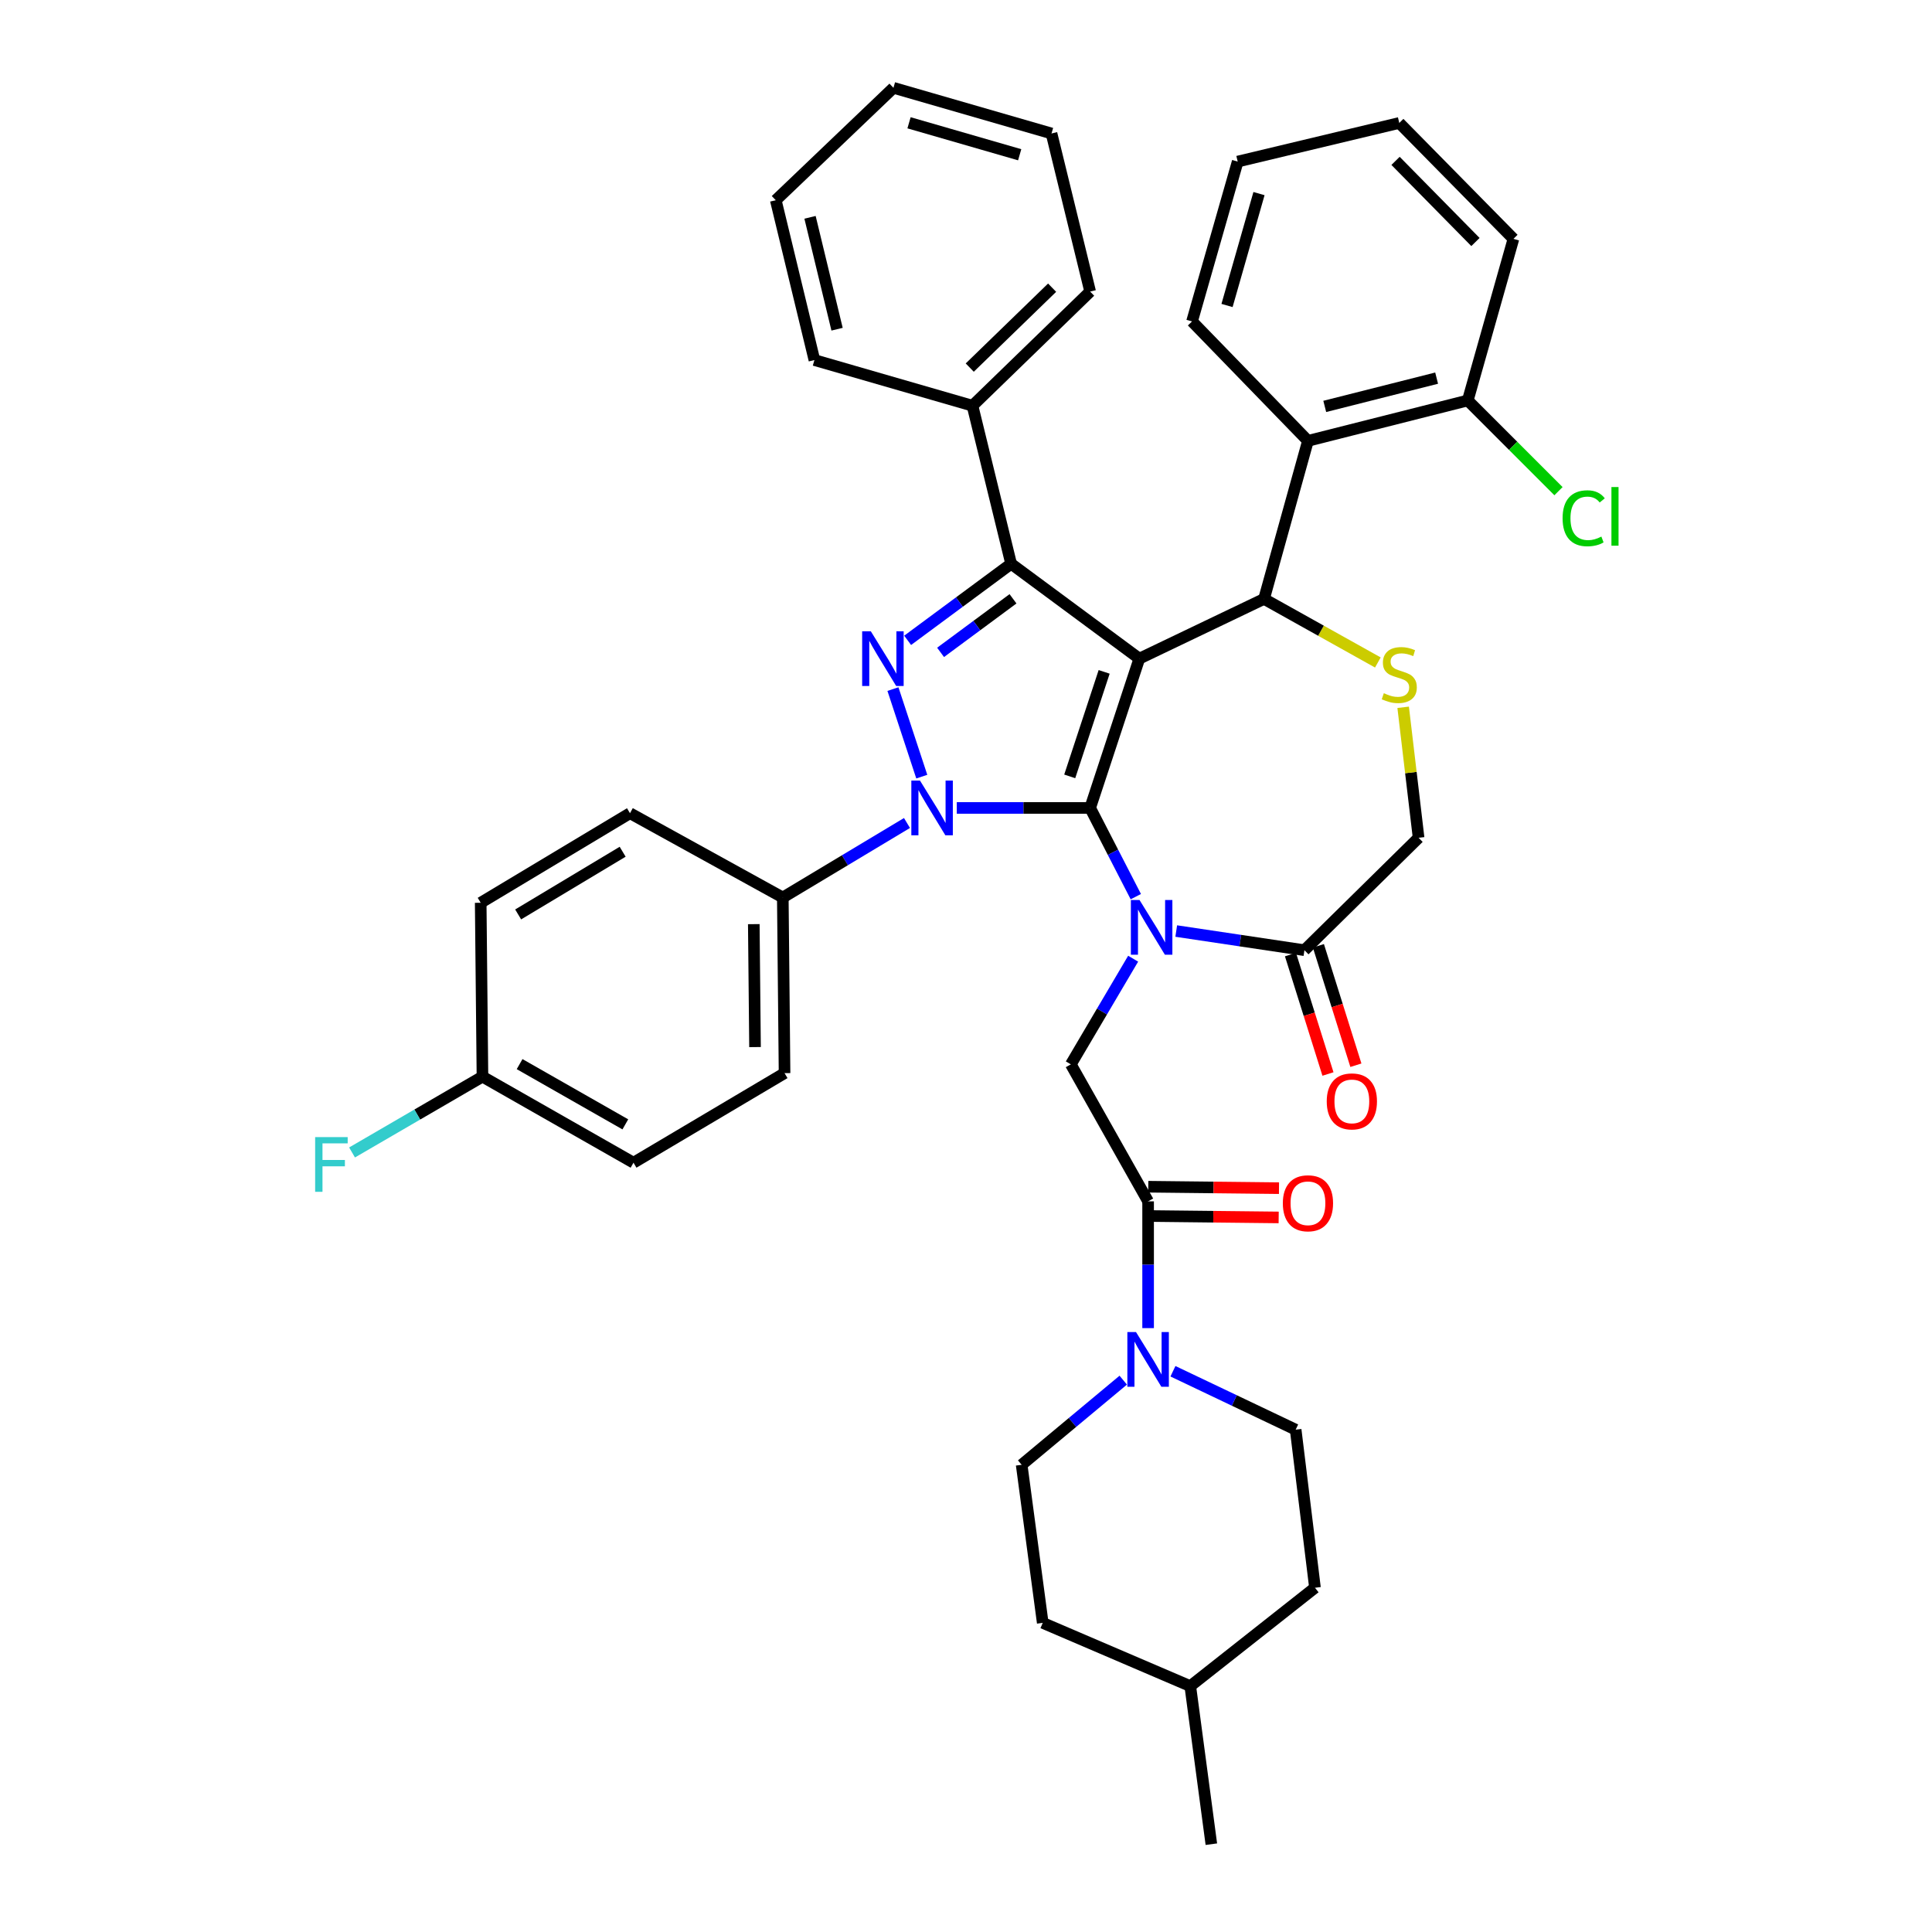 <?xml version='1.0' encoding='iso-8859-1'?>
<svg version='1.1' baseProfile='full'
              xmlns='http://www.w3.org/2000/svg'
                      xmlns:rdkit='http://www.rdkit.org/xml'
                      xmlns:xlink='http://www.w3.org/1999/xlink'
                  xml:space='preserve'
width='1000px' height='1000px' viewBox='0 0 1000 1000'>
<!-- END OF HEADER -->
<rect style='opacity:1.0;fill:#FFFFFF;stroke:none' width='1000' height='1000' x='0' y='0'> </rect>
<path class='bond-0' d='M 469.453,425.981 L 437.315,445.264' style='fill:none;fill-rule:evenodd;stroke:#0000FF;stroke-width:6px;stroke-linecap:butt;stroke-linejoin:miter;stroke-opacity:1' />
<path class='bond-0' d='M 437.315,445.264 L 405.176,464.547' style='fill:none;fill-rule:evenodd;stroke:#000000;stroke-width:6px;stroke-linecap:butt;stroke-linejoin:miter;stroke-opacity:1' />
<path class='bond-1' d='M 495.231,418.185 L 529.746,418.185' style='fill:none;fill-rule:evenodd;stroke:#0000FF;stroke-width:6px;stroke-linecap:butt;stroke-linejoin:miter;stroke-opacity:1' />
<path class='bond-1' d='M 529.746,418.185 L 564.261,418.185' style='fill:none;fill-rule:evenodd;stroke:#000000;stroke-width:6px;stroke-linecap:butt;stroke-linejoin:miter;stroke-opacity:1' />
<path class='bond-2' d='M 477.112,401.991 L 462.186,356.674' style='fill:none;fill-rule:evenodd;stroke:#0000FF;stroke-width:6px;stroke-linecap:butt;stroke-linejoin:miter;stroke-opacity:1' />
<path class='bond-3' d='M 523.354,291.817 L 503.354,210.002' style='fill:none;fill-rule:evenodd;stroke:#000000;stroke-width:6px;stroke-linecap:butt;stroke-linejoin:miter;stroke-opacity:1' />
<path class='bond-4' d='M 523.354,291.817 L 589.715,340.907' style='fill:none;fill-rule:evenodd;stroke:#000000;stroke-width:6px;stroke-linecap:butt;stroke-linejoin:miter;stroke-opacity:1' />
<path class='bond-5' d='M 523.354,291.817 L 496.575,311.626' style='fill:none;fill-rule:evenodd;stroke:#000000;stroke-width:6px;stroke-linecap:butt;stroke-linejoin:miter;stroke-opacity:1' />
<path class='bond-5' d='M 496.575,311.626 L 469.796,331.435' style='fill:none;fill-rule:evenodd;stroke:#0000FF;stroke-width:6px;stroke-linecap:butt;stroke-linejoin:miter;stroke-opacity:1' />
<path class='bond-5' d='M 524.33,309.941 L 505.585,323.807' style='fill:none;fill-rule:evenodd;stroke:#000000;stroke-width:6px;stroke-linecap:butt;stroke-linejoin:miter;stroke-opacity:1' />
<path class='bond-5' d='M 505.585,323.807 L 486.84,337.673' style='fill:none;fill-rule:evenodd;stroke:#0000FF;stroke-width:6px;stroke-linecap:butt;stroke-linejoin:miter;stroke-opacity:1' />
<path class='bond-6' d='M 670.629,740 L 680.629,821.815' style='fill:none;fill-rule:evenodd;stroke:#000000;stroke-width:6px;stroke-linecap:butt;stroke-linejoin:miter;stroke-opacity:1' />
<path class='bond-7' d='M 670.629,740 L 638.872,724.879' style='fill:none;fill-rule:evenodd;stroke:#000000;stroke-width:6px;stroke-linecap:butt;stroke-linejoin:miter;stroke-opacity:1' />
<path class='bond-7' d='M 638.872,724.879 L 607.115,709.758' style='fill:none;fill-rule:evenodd;stroke:#0000FF;stroke-width:6px;stroke-linecap:butt;stroke-linejoin:miter;stroke-opacity:1' />
<path class='bond-8' d='M 589.715,340.907 L 564.261,418.185' style='fill:none;fill-rule:evenodd;stroke:#000000;stroke-width:6px;stroke-linecap:butt;stroke-linejoin:miter;stroke-opacity:1' />
<path class='bond-8' d='M 571.506,347.758 L 553.689,401.853' style='fill:none;fill-rule:evenodd;stroke:#000000;stroke-width:6px;stroke-linecap:butt;stroke-linejoin:miter;stroke-opacity:1' />
<path class='bond-9' d='M 589.715,340.907 L 654.266,309.999' style='fill:none;fill-rule:evenodd;stroke:#000000;stroke-width:6px;stroke-linecap:butt;stroke-linejoin:miter;stroke-opacity:1' />
<path class='bond-10' d='M 564.261,418.185 L 576.078,441.144' style='fill:none;fill-rule:evenodd;stroke:#000000;stroke-width:6px;stroke-linecap:butt;stroke-linejoin:miter;stroke-opacity:1' />
<path class='bond-10' d='M 576.078,441.144 L 587.895,464.103' style='fill:none;fill-rule:evenodd;stroke:#0000FF;stroke-width:6px;stroke-linecap:butt;stroke-linejoin:miter;stroke-opacity:1' />
<path class='bond-11' d='M 608.817,481.904 L 641.996,486.861' style='fill:none;fill-rule:evenodd;stroke:#0000FF;stroke-width:6px;stroke-linecap:butt;stroke-linejoin:miter;stroke-opacity:1' />
<path class='bond-11' d='M 641.996,486.861 L 675.174,491.818' style='fill:none;fill-rule:evenodd;stroke:#000000;stroke-width:6px;stroke-linecap:butt;stroke-linejoin:miter;stroke-opacity:1' />
<path class='bond-12' d='M 586.514,496.219 L 570.388,523.563' style='fill:none;fill-rule:evenodd;stroke:#0000FF;stroke-width:6px;stroke-linecap:butt;stroke-linejoin:miter;stroke-opacity:1' />
<path class='bond-12' d='M 570.388,523.563 L 554.261,550.907' style='fill:none;fill-rule:evenodd;stroke:#000000;stroke-width:6px;stroke-linecap:butt;stroke-linejoin:miter;stroke-opacity:1' />
<path class='bond-13' d='M 675.174,491.818 L 734.263,433.639' style='fill:none;fill-rule:evenodd;stroke:#000000;stroke-width:6px;stroke-linecap:butt;stroke-linejoin:miter;stroke-opacity:1' />
<path class='bond-14' d='M 667.947,494.088 L 677.65,524.993' style='fill:none;fill-rule:evenodd;stroke:#000000;stroke-width:6px;stroke-linecap:butt;stroke-linejoin:miter;stroke-opacity:1' />
<path class='bond-14' d='M 677.65,524.993 L 687.352,555.898' style='fill:none;fill-rule:evenodd;stroke:#FF0000;stroke-width:6px;stroke-linecap:butt;stroke-linejoin:miter;stroke-opacity:1' />
<path class='bond-14' d='M 682.402,489.549 L 692.105,520.455' style='fill:none;fill-rule:evenodd;stroke:#000000;stroke-width:6px;stroke-linecap:butt;stroke-linejoin:miter;stroke-opacity:1' />
<path class='bond-14' d='M 692.105,520.455 L 701.808,551.36' style='fill:none;fill-rule:evenodd;stroke:#FF0000;stroke-width:6px;stroke-linecap:butt;stroke-linejoin:miter;stroke-opacity:1' />
<path class='bond-15' d='M 734.263,433.639 L 730.269,399.868' style='fill:none;fill-rule:evenodd;stroke:#000000;stroke-width:6px;stroke-linecap:butt;stroke-linejoin:miter;stroke-opacity:1' />
<path class='bond-15' d='M 730.269,399.868 L 726.275,366.097' style='fill:none;fill-rule:evenodd;stroke:#CCCC00;stroke-width:6px;stroke-linecap:butt;stroke-linejoin:miter;stroke-opacity:1' />
<path class='bond-16' d='M 713.179,342.898 L 683.723,326.448' style='fill:none;fill-rule:evenodd;stroke:#CCCC00;stroke-width:6px;stroke-linecap:butt;stroke-linejoin:miter;stroke-opacity:1' />
<path class='bond-16' d='M 683.723,326.448 L 654.266,309.999' style='fill:none;fill-rule:evenodd;stroke:#000000;stroke-width:6px;stroke-linecap:butt;stroke-linejoin:miter;stroke-opacity:1' />
<path class='bond-17' d='M 654.266,309.999 L 676.993,228.183' style='fill:none;fill-rule:evenodd;stroke:#000000;stroke-width:6px;stroke-linecap:butt;stroke-linejoin:miter;stroke-opacity:1' />
<path class='bond-18' d='M 554.261,550.907 L 594.26,621.822' style='fill:none;fill-rule:evenodd;stroke:#000000;stroke-width:6px;stroke-linecap:butt;stroke-linejoin:miter;stroke-opacity:1' />
<path class='bond-19' d='M 594.177,629.397 L 628.009,629.769' style='fill:none;fill-rule:evenodd;stroke:#000000;stroke-width:6px;stroke-linecap:butt;stroke-linejoin:miter;stroke-opacity:1' />
<path class='bond-19' d='M 628.009,629.769 L 661.841,630.141' style='fill:none;fill-rule:evenodd;stroke:#FF0000;stroke-width:6px;stroke-linecap:butt;stroke-linejoin:miter;stroke-opacity:1' />
<path class='bond-19' d='M 594.343,614.247 L 628.175,614.619' style='fill:none;fill-rule:evenodd;stroke:#000000;stroke-width:6px;stroke-linecap:butt;stroke-linejoin:miter;stroke-opacity:1' />
<path class='bond-19' d='M 628.175,614.619 L 662.007,614.991' style='fill:none;fill-rule:evenodd;stroke:#FF0000;stroke-width:6px;stroke-linecap:butt;stroke-linejoin:miter;stroke-opacity:1' />
<path class='bond-20' d='M 594.26,621.822 L 594.26,654.627' style='fill:none;fill-rule:evenodd;stroke:#000000;stroke-width:6px;stroke-linecap:butt;stroke-linejoin:miter;stroke-opacity:1' />
<path class='bond-20' d='M 594.26,654.627 L 594.26,687.432' style='fill:none;fill-rule:evenodd;stroke:#0000FF;stroke-width:6px;stroke-linecap:butt;stroke-linejoin:miter;stroke-opacity:1' />
<path class='bond-21' d='M 581.39,714.362 L 555.099,736.271' style='fill:none;fill-rule:evenodd;stroke:#0000FF;stroke-width:6px;stroke-linecap:butt;stroke-linejoin:miter;stroke-opacity:1' />
<path class='bond-21' d='M 555.099,736.271 L 528.808,758.181' style='fill:none;fill-rule:evenodd;stroke:#000000;stroke-width:6px;stroke-linecap:butt;stroke-linejoin:miter;stroke-opacity:1' />
<path class='bond-22' d='M 528.808,758.181 L 539.717,839.996' style='fill:none;fill-rule:evenodd;stroke:#000000;stroke-width:6px;stroke-linecap:butt;stroke-linejoin:miter;stroke-opacity:1' />
<path class='bond-23' d='M 616.086,872.73 L 539.717,839.996' style='fill:none;fill-rule:evenodd;stroke:#000000;stroke-width:6px;stroke-linecap:butt;stroke-linejoin:miter;stroke-opacity:1' />
<path class='bond-24' d='M 616.086,872.73 L 626.994,954.545' style='fill:none;fill-rule:evenodd;stroke:#000000;stroke-width:6px;stroke-linecap:butt;stroke-linejoin:miter;stroke-opacity:1' />
<path class='bond-25' d='M 616.086,872.73 L 680.629,821.815' style='fill:none;fill-rule:evenodd;stroke:#000000;stroke-width:6px;stroke-linecap:butt;stroke-linejoin:miter;stroke-opacity:1' />
<path class='bond-26' d='M 676.993,228.183 L 759.717,207.275' style='fill:none;fill-rule:evenodd;stroke:#000000;stroke-width:6px;stroke-linecap:butt;stroke-linejoin:miter;stroke-opacity:1' />
<path class='bond-26' d='M 685.689,210.358 L 743.596,195.722' style='fill:none;fill-rule:evenodd;stroke:#000000;stroke-width:6px;stroke-linecap:butt;stroke-linejoin:miter;stroke-opacity:1' />
<path class='bond-27' d='M 676.993,228.183 L 616.995,166.368' style='fill:none;fill-rule:evenodd;stroke:#000000;stroke-width:6px;stroke-linecap:butt;stroke-linejoin:miter;stroke-opacity:1' />
<path class='bond-28' d='M 759.717,207.275 L 783.195,230.753' style='fill:none;fill-rule:evenodd;stroke:#000000;stroke-width:6px;stroke-linecap:butt;stroke-linejoin:miter;stroke-opacity:1' />
<path class='bond-28' d='M 783.195,230.753 L 806.673,254.232' style='fill:none;fill-rule:evenodd;stroke:#00CC00;stroke-width:6px;stroke-linecap:butt;stroke-linejoin:miter;stroke-opacity:1' />
<path class='bond-29' d='M 759.717,207.275 L 783.352,123.633' style='fill:none;fill-rule:evenodd;stroke:#000000;stroke-width:6px;stroke-linecap:butt;stroke-linejoin:miter;stroke-opacity:1' />
<path class='bond-30' d='M 405.176,464.547 L 406.085,555.452' style='fill:none;fill-rule:evenodd;stroke:#000000;stroke-width:6px;stroke-linecap:butt;stroke-linejoin:miter;stroke-opacity:1' />
<path class='bond-30' d='M 390.162,478.334 L 390.799,541.968' style='fill:none;fill-rule:evenodd;stroke:#000000;stroke-width:6px;stroke-linecap:butt;stroke-linejoin:miter;stroke-opacity:1' />
<path class='bond-31' d='M 405.176,464.547 L 326.08,420.912' style='fill:none;fill-rule:evenodd;stroke:#000000;stroke-width:6px;stroke-linecap:butt;stroke-linejoin:miter;stroke-opacity:1' />
<path class='bond-32' d='M 249.719,557.271 L 327.898,601.814' style='fill:none;fill-rule:evenodd;stroke:#000000;stroke-width:6px;stroke-linecap:butt;stroke-linejoin:miter;stroke-opacity:1' />
<path class='bond-32' d='M 268.946,550.788 L 323.671,581.969' style='fill:none;fill-rule:evenodd;stroke:#000000;stroke-width:6px;stroke-linecap:butt;stroke-linejoin:miter;stroke-opacity:1' />
<path class='bond-33' d='M 249.719,557.271 L 215.97,576.892' style='fill:none;fill-rule:evenodd;stroke:#000000;stroke-width:6px;stroke-linecap:butt;stroke-linejoin:miter;stroke-opacity:1' />
<path class='bond-33' d='M 215.97,576.892 L 182.221,596.514' style='fill:none;fill-rule:evenodd;stroke:#33CCCC;stroke-width:6px;stroke-linecap:butt;stroke-linejoin:miter;stroke-opacity:1' />
<path class='bond-34' d='M 249.719,557.271 L 248.81,467.274' style='fill:none;fill-rule:evenodd;stroke:#000000;stroke-width:6px;stroke-linecap:butt;stroke-linejoin:miter;stroke-opacity:1' />
<path class='bond-35' d='M 503.354,210.002 L 564.261,150.914' style='fill:none;fill-rule:evenodd;stroke:#000000;stroke-width:6px;stroke-linecap:butt;stroke-linejoin:miter;stroke-opacity:1' />
<path class='bond-35' d='M 501.94,190.265 L 544.575,148.902' style='fill:none;fill-rule:evenodd;stroke:#000000;stroke-width:6px;stroke-linecap:butt;stroke-linejoin:miter;stroke-opacity:1' />
<path class='bond-36' d='M 503.354,210.002 L 421.539,186.367' style='fill:none;fill-rule:evenodd;stroke:#000000;stroke-width:6px;stroke-linecap:butt;stroke-linejoin:miter;stroke-opacity:1' />
<path class='bond-37' d='M 564.261,150.914 L 544.262,69.09' style='fill:none;fill-rule:evenodd;stroke:#000000;stroke-width:6px;stroke-linecap:butt;stroke-linejoin:miter;stroke-opacity:1' />
<path class='bond-38' d='M 421.539,186.367 L 401.54,103.634' style='fill:none;fill-rule:evenodd;stroke:#000000;stroke-width:6px;stroke-linecap:butt;stroke-linejoin:miter;stroke-opacity:1' />
<path class='bond-38' d='M 433.266,170.397 L 419.267,112.484' style='fill:none;fill-rule:evenodd;stroke:#000000;stroke-width:6px;stroke-linecap:butt;stroke-linejoin:miter;stroke-opacity:1' />
<path class='bond-39' d='M 544.262,69.09 L 462.447,45.455' style='fill:none;fill-rule:evenodd;stroke:#000000;stroke-width:6px;stroke-linecap:butt;stroke-linejoin:miter;stroke-opacity:1' />
<path class='bond-39' d='M 527.785,80.1 L 470.514,63.556' style='fill:none;fill-rule:evenodd;stroke:#000000;stroke-width:6px;stroke-linecap:butt;stroke-linejoin:miter;stroke-opacity:1' />
<path class='bond-40' d='M 401.54,103.634 L 462.447,45.455' style='fill:none;fill-rule:evenodd;stroke:#000000;stroke-width:6px;stroke-linecap:butt;stroke-linejoin:miter;stroke-opacity:1' />
<path class='bond-41' d='M 406.085,555.452 L 327.898,601.814' style='fill:none;fill-rule:evenodd;stroke:#000000;stroke-width:6px;stroke-linecap:butt;stroke-linejoin:miter;stroke-opacity:1' />
<path class='bond-42' d='M 326.08,420.912 L 248.81,467.274' style='fill:none;fill-rule:evenodd;stroke:#000000;stroke-width:6px;stroke-linecap:butt;stroke-linejoin:miter;stroke-opacity:1' />
<path class='bond-42' d='M 322.284,440.858 L 268.195,473.311' style='fill:none;fill-rule:evenodd;stroke:#000000;stroke-width:6px;stroke-linecap:butt;stroke-linejoin:miter;stroke-opacity:1' />
<path class='bond-43' d='M 616.995,166.368 L 640.63,83.635' style='fill:none;fill-rule:evenodd;stroke:#000000;stroke-width:6px;stroke-linecap:butt;stroke-linejoin:miter;stroke-opacity:1' />
<path class='bond-43' d='M 635.108,158.12 L 651.653,100.207' style='fill:none;fill-rule:evenodd;stroke:#000000;stroke-width:6px;stroke-linecap:butt;stroke-linejoin:miter;stroke-opacity:1' />
<path class='bond-44' d='M 783.352,123.633 L 724.264,63.636' style='fill:none;fill-rule:evenodd;stroke:#000000;stroke-width:6px;stroke-linecap:butt;stroke-linejoin:miter;stroke-opacity:1' />
<path class='bond-44' d='M 763.694,125.265 L 722.332,83.267' style='fill:none;fill-rule:evenodd;stroke:#000000;stroke-width:6px;stroke-linecap:butt;stroke-linejoin:miter;stroke-opacity:1' />
<path class='bond-45' d='M 640.63,83.635 L 724.264,63.636' style='fill:none;fill-rule:evenodd;stroke:#000000;stroke-width:6px;stroke-linecap:butt;stroke-linejoin:miter;stroke-opacity:1' />
<path  class='atom-0' d='M 476.186 404.025
L 485.466 419.025
Q 486.386 420.505, 487.866 423.185
Q 489.346 425.865, 489.426 426.025
L 489.426 404.025
L 493.186 404.025
L 493.186 432.345
L 489.306 432.345
L 479.346 415.945
Q 478.186 414.025, 476.946 411.825
Q 475.746 409.625, 475.386 408.945
L 475.386 432.345
L 471.706 432.345
L 471.706 404.025
L 476.186 404.025
' fill='#0000FF'/>
<path  class='atom-2' d='M 450.732 326.747
L 460.012 341.747
Q 460.932 343.227, 462.412 345.907
Q 463.892 348.587, 463.972 348.747
L 463.972 326.747
L 467.732 326.747
L 467.732 355.067
L 463.852 355.067
L 453.892 338.667
Q 452.732 336.747, 451.492 334.547
Q 450.292 332.347, 449.932 331.667
L 449.932 355.067
L 446.252 355.067
L 446.252 326.747
L 450.732 326.747
' fill='#0000FF'/>
<path  class='atom-6' d='M 589.818 465.841
L 599.098 480.841
Q 600.018 482.321, 601.498 485.001
Q 602.978 487.681, 603.058 487.841
L 603.058 465.841
L 606.818 465.841
L 606.818 494.161
L 602.938 494.161
L 592.978 477.761
Q 591.818 475.841, 590.578 473.641
Q 589.378 471.441, 589.018 470.761
L 589.018 494.161
L 585.338 494.161
L 585.338 465.841
L 589.818 465.841
' fill='#0000FF'/>
<path  class='atom-9' d='M 716.264 358.808
Q 716.584 358.928, 717.904 359.488
Q 719.224 360.048, 720.664 360.408
Q 722.144 360.728, 723.584 360.728
Q 726.264 360.728, 727.824 359.448
Q 729.384 358.128, 729.384 355.848
Q 729.384 354.288, 728.584 353.328
Q 727.824 352.368, 726.624 351.848
Q 725.424 351.328, 723.424 350.728
Q 720.904 349.968, 719.384 349.248
Q 717.904 348.528, 716.824 347.008
Q 715.784 345.488, 715.784 342.928
Q 715.784 339.368, 718.184 337.168
Q 720.624 334.968, 725.424 334.968
Q 728.704 334.968, 732.424 336.528
L 731.504 339.608
Q 728.104 338.208, 725.544 338.208
Q 722.784 338.208, 721.264 339.368
Q 719.744 340.488, 719.784 342.448
Q 719.784 343.968, 720.544 344.888
Q 721.344 345.808, 722.464 346.328
Q 723.624 346.848, 725.544 347.448
Q 728.104 348.248, 729.624 349.048
Q 731.144 349.848, 732.224 351.488
Q 733.344 353.088, 733.344 355.848
Q 733.344 359.768, 730.704 361.888
Q 728.104 363.968, 723.744 363.968
Q 721.224 363.968, 719.304 363.408
Q 717.424 362.888, 715.184 361.968
L 716.264 358.808
' fill='#CCCC00'/>
<path  class='atom-11' d='M 686.719 570.077
Q 686.719 563.277, 690.079 559.477
Q 693.439 555.677, 699.719 555.677
Q 705.999 555.677, 709.359 559.477
Q 712.719 563.277, 712.719 570.077
Q 712.719 576.957, 709.319 580.877
Q 705.919 584.757, 699.719 584.757
Q 693.479 584.757, 690.079 580.877
Q 686.719 576.997, 686.719 570.077
M 699.719 581.557
Q 704.039 581.557, 706.359 578.677
Q 708.719 575.757, 708.719 570.077
Q 708.719 564.517, 706.359 561.717
Q 704.039 558.877, 699.719 558.877
Q 695.399 558.877, 693.039 561.677
Q 690.719 564.477, 690.719 570.077
Q 690.719 575.797, 693.039 578.677
Q 695.399 581.557, 699.719 581.557
' fill='#FF0000'/>
<path  class='atom-14' d='M 663.993 622.811
Q 663.993 616.011, 667.353 612.211
Q 670.713 608.411, 676.993 608.411
Q 683.273 608.411, 686.633 612.211
Q 689.993 616.011, 689.993 622.811
Q 689.993 629.691, 686.593 633.611
Q 683.193 637.491, 676.993 637.491
Q 670.753 637.491, 667.353 633.611
Q 663.993 629.731, 663.993 622.811
M 676.993 634.291
Q 681.313 634.291, 683.633 631.411
Q 685.993 628.491, 685.993 622.811
Q 685.993 617.251, 683.633 614.451
Q 681.313 611.611, 676.993 611.611
Q 672.673 611.611, 670.313 614.411
Q 667.993 617.211, 667.993 622.811
Q 667.993 628.531, 670.313 631.411
Q 672.673 634.291, 676.993 634.291
' fill='#FF0000'/>
<path  class='atom-15' d='M 588 689.477
L 597.28 704.477
Q 598.2 705.957, 599.68 708.637
Q 601.16 711.317, 601.24 711.477
L 601.24 689.477
L 605 689.477
L 605 717.797
L 601.12 717.797
L 591.16 701.397
Q 590 699.477, 588.76 697.277
Q 587.56 695.077, 587.2 694.397
L 587.2 717.797
L 583.52 717.797
L 583.52 689.477
L 588 689.477
' fill='#0000FF'/>
<path  class='atom-21' d='M 808.795 268.253
Q 808.795 261.213, 812.075 257.533
Q 815.395 253.813, 821.675 253.813
Q 827.515 253.813, 830.635 257.933
L 827.995 260.093
Q 825.715 257.093, 821.675 257.093
Q 817.395 257.093, 815.115 259.973
Q 812.875 262.813, 812.875 268.253
Q 812.875 273.853, 815.195 276.733
Q 817.555 279.613, 822.115 279.613
Q 825.235 279.613, 828.875 277.733
L 829.995 280.733
Q 828.515 281.693, 826.275 282.253
Q 824.035 282.813, 821.555 282.813
Q 815.395 282.813, 812.075 279.053
Q 808.795 275.293, 808.795 268.253
' fill='#00CC00'/>
<path  class='atom-21' d='M 834.075 252.093
L 837.755 252.093
L 837.755 282.453
L 834.075 282.453
L 834.075 252.093
' fill='#00CC00'/>
<path  class='atom-30' d='M 163.12 588.563
L 179.96 588.563
L 179.96 591.803
L 166.92 591.803
L 166.92 600.403
L 178.52 600.403
L 178.52 603.683
L 166.92 603.683
L 166.92 616.883
L 163.12 616.883
L 163.12 588.563
' fill='#33CCCC'/>
</svg>
